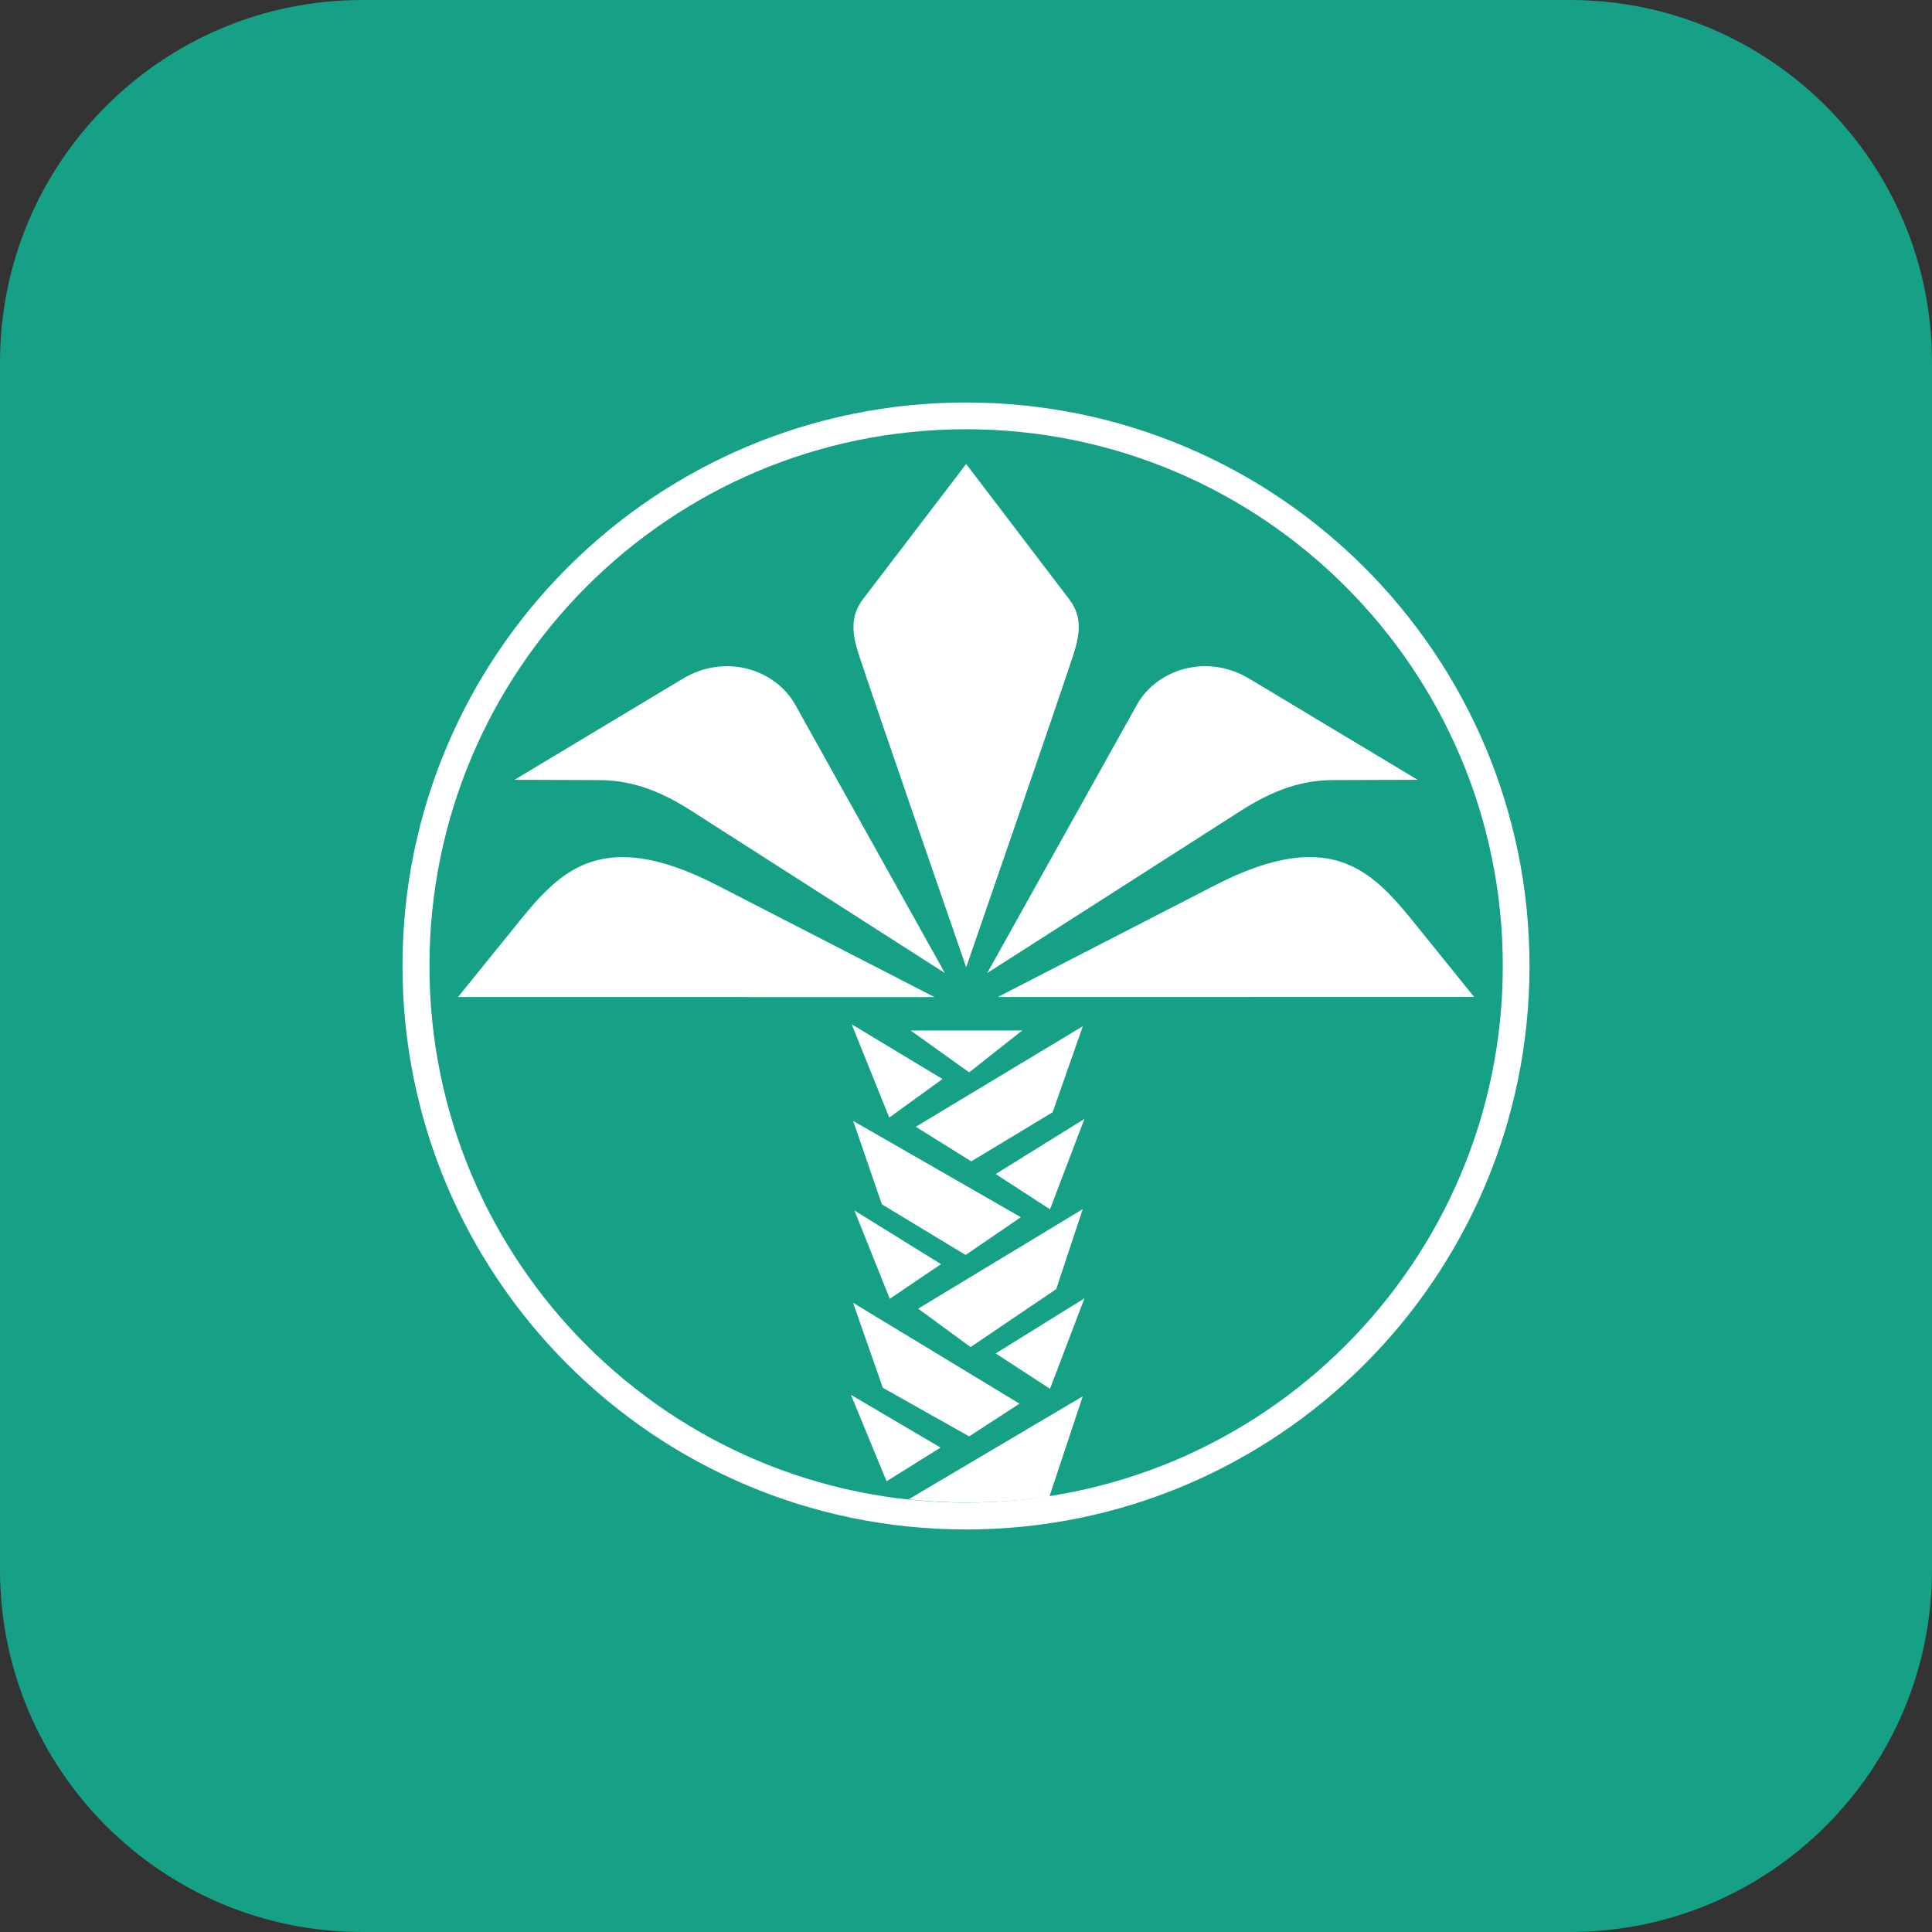 <svg width="144" height="144" viewBox="0 0 144 144" fill="none" xmlns="http://www.w3.org/2000/svg">
<rect x="0" y="0" width="144" height="144" fill="#333333" stroke="none"/>
<g clip-path="url(#clip0_4309_2290)">
<path d="M117 0H27C12.088 0 0 12.088 0 27V117C0 131.912 12.088 144 27 144H117C131.912 144 144 131.912 144 117V27C144 12.088 131.912 0 117 0Z" fill="#16A085"/>
<path d="M70.101 107.897L66.079 110.404L63.423 103.962L70.101 107.894V107.897ZM63.684 90.224L70.137 94.221L66.319 96.805L63.684 90.224ZM63.48 76.344L70.248 80.425L66.28 83.297L63.48 76.344ZM74.213 87.507L80.827 83.396L78.261 90.136L74.213 87.507ZM63.585 97.105L75.988 104.621L72.233 107.059L65.801 103.438L63.585 97.105ZM68.436 97.539L80.702 90.121L78.725 96.084L72.341 100.402L68.436 97.539ZM63.591 83.549L76.09 90.724L71.97 93.538L65.729 89.762L63.591 83.549ZM68.259 83.983L80.708 76.487L78.459 82.899L72.395 86.561L68.257 83.983H68.259ZM67.873 76.808H76.189L72.236 79.928L67.876 76.808H67.873ZM74.213 100.875L80.827 96.772L78.261 103.513L74.213 100.878V100.875ZM72.014 72.097C72.014 72.097 65.325 52.783 64.052 48.917C63.525 47.336 63.316 45.988 64.313 44.67L72.012 34.582L79.696 44.67C80.705 45.988 80.486 47.336 79.965 48.917C78.692 52.785 72.014 72.097 72.014 72.097ZM109.869 74.307L74.365 74.313L90.542 65.992C99.558 61.347 102.544 65.228 105.844 69.318L109.869 74.304V74.307ZM73.581 72.526L84.738 52.528C86.185 49.941 89.886 48.647 93.123 50.591L105.661 58.122L99.367 58.143C96.609 58.143 94.408 59.197 92.407 60.479L73.581 72.526ZM34.143 74.307L38.176 69.322C41.47 65.231 44.453 61.35 53.475 65.995L69.649 74.316L34.146 74.31L34.143 74.307ZM70.427 72.526L51.604 60.479C49.606 59.197 47.405 58.143 44.633 58.143L38.35 58.122L50.885 50.591C54.128 48.647 57.833 49.941 59.273 52.528L70.427 72.526ZM67.712 111.754L80.702 104.073L78.219 111.539C76.228 111.829 74.198 111.988 72.119 111.988C70.631 111.988 69.164 111.91 67.708 111.751L67.712 111.754Z" fill="white"/>
<path d="M71.998 30C48.806 30 30 48.803 30 71.998C30 95.194 48.806 113.997 71.998 113.997C95.191 113.997 114 95.194 114 71.998C114 48.803 95.203 30 71.998 30ZM71.998 111.994C49.917 111.994 32.009 94.083 32.009 71.998C32.009 49.914 49.917 31.994 71.998 31.994C94.08 31.994 112.009 49.914 112.009 71.998C112.009 94.083 94.095 111.994 71.998 111.994Z" fill="white"/>
</g>
<defs>
<clipPath id="clip0_4309_2290">
<rect width="144" height="144" fill="white"/>
</clipPath>
</defs>
</svg>
